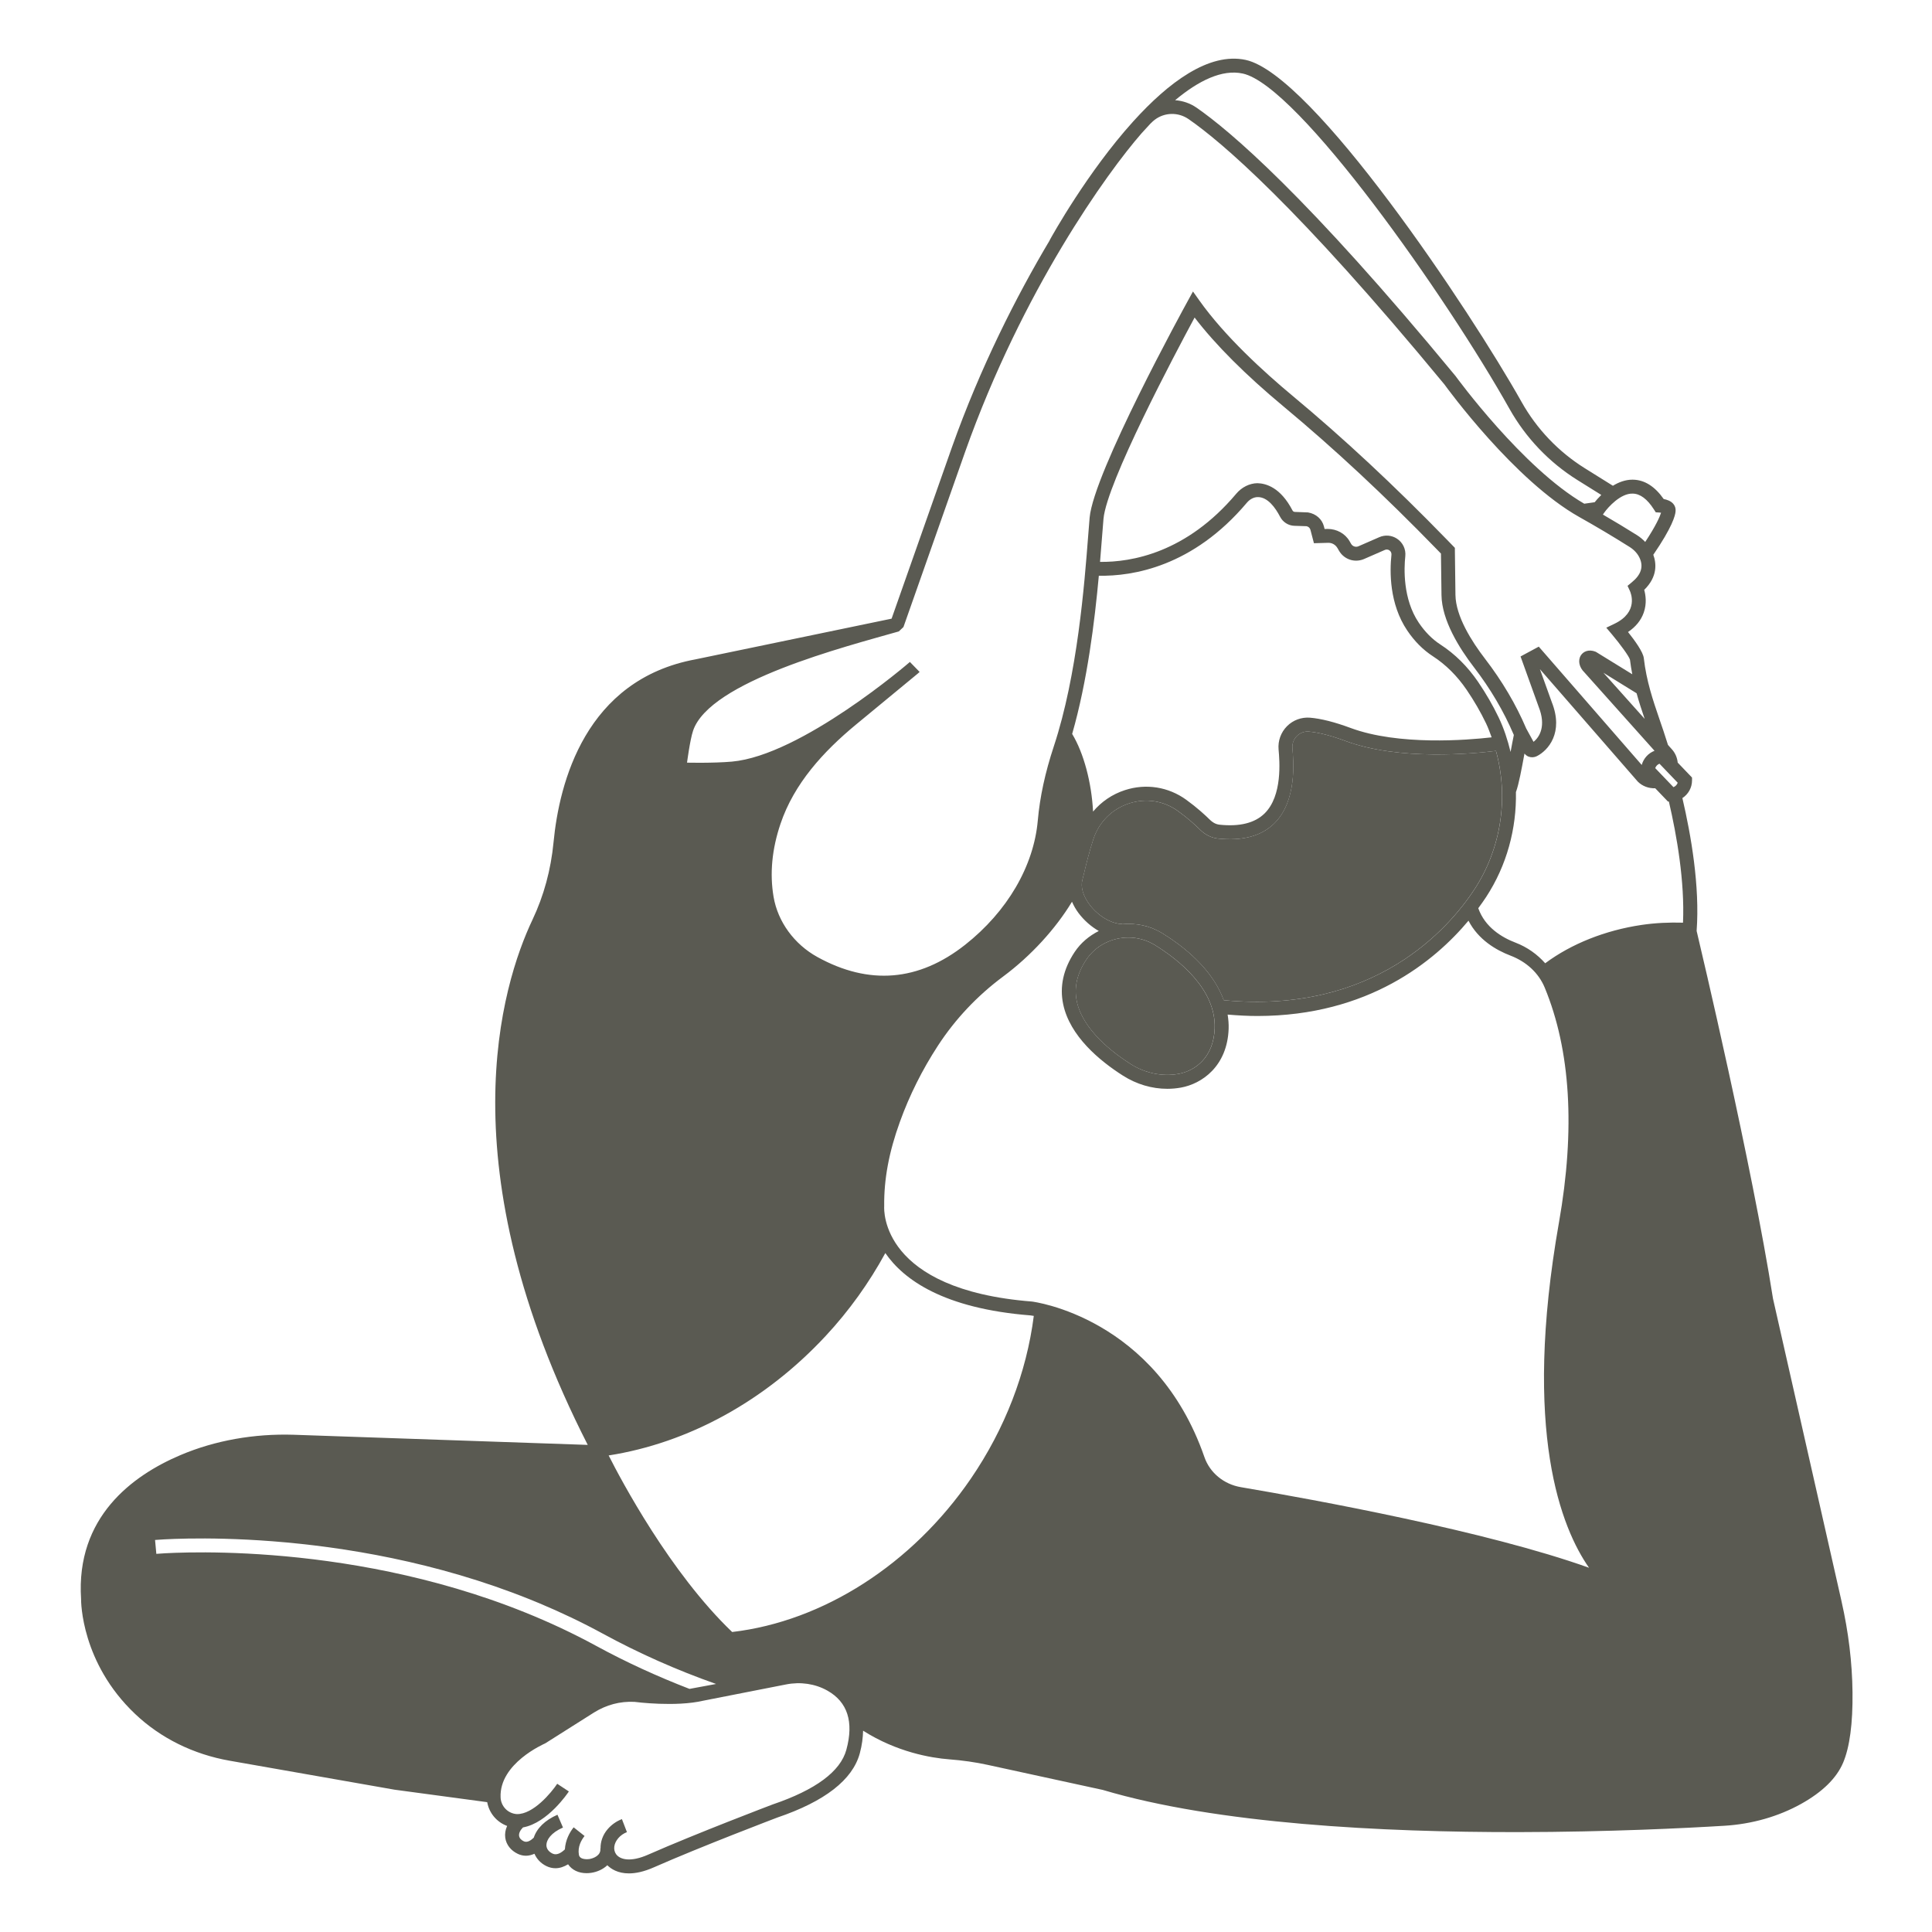 <svg xmlns="http://www.w3.org/2000/svg" viewBox="0 0 1200 1200" version="1.1" height="1200pt" width="1200pt">
 <path fill="#5a5a52" d="m1143.8 994.54-42.562-187.95c-13.168-83.742-44.91-217.76-47.43-228.38 2.043-27.797-3.481-59.527-8.848-82.5 3.609-2.356 6.004-6.418 5.992-11.035l-0.004-1.727-8.895-9.281c-0.312-3.156-1.621-6.144-3.781-8.445l-2.258-2.523c-2.289-7.367-3.887-11.852-3.887-11.852l-1.441-4.231c-3.961-11.59-8.059-23.574-9.691-37.84-0.438-3.762-5.422-10.734-9.797-16.219 4.82-3.238 8.094-7.285 9.77-12.082 1.969-5.609 1.18-10.887 0.285-14.105 8.547-8.336 7.492-16.777 5.641-21.789 11.676-17.008 13.75-24.457 13.836-27.145 0.168-1.637-0.344-3.234-1.426-4.504-1.531-1.797-3.992-2.606-5.945-2.969-5.496-7.856-11.906-11.902-19.07-12.027-0.117-0.004-0.238-0.004-0.363-0.004-4.469 0.004-8.57 1.617-12.121 3.781l-17.508-10.926c-16.246-10.145-29.805-24.352-39.188-41.082-31.887-56.836-129.7-203.5-171.41-212.5-22.902-4.91-48.113 14.227-69.641 38.012-0.078 0.086-0.148 0.16-0.23 0.25-28.383 31.441-50.293 70.871-51.863 73.738l0.051 0.027c-20.852 35.004-43.18 79.113-60.699 128.43l-37.527 106.6-121.68 25.25c-68.562 12.656-84.754 76.664-88.297 113.69-1.637 17.031-6.027 33.176-13.047 47.996-19.27 40.68-53.945 153.29 34.297 326.25l-182.61-6.297c-24.57-0.773-48.84 3.508-70.293 12.602-30.008 12.715-65.078 38.602-61.797 89.387-0.016 1.605 0.039 39.637 33.535 71.395 15.871 15.059 36.188 25.105 58.75 29.074l102.44 18 57.531 7.746c1.215 6.844 5.938 12.387 12.375 14.77-1.074 2.371-1.5 4.859-1.164 7.309 0.594 4.316 3.445 7.981 7.828 10.047 1.641 0.777 3.344 1.152 5.07 1.152 1.742-0.004 3.5-0.465 5.242-1.23 1.391 3.215 3.891 5.965 7.492 7.699 1.809 0.875 3.695 1.297 5.606 1.293 2.594-0.004 5.223-0.895 7.789-2.449 2.316 3.457 6.426 5.523 11.457 5.519 0.949 0 1.93-0.07 2.938-0.223 3.731-0.555 7.312-2.199 9.977-4.703 2.227 2.211 6.426 5.07 13.453 5.062 4.106-0.004 9.16-1 15.305-3.703 29.988-13.211 76.488-30.855 76.816-30.984 29.527-10.035 46.766-23.441 51.23-39.867 1.426-5.242 1.941-9.82 2.059-14.074 20.984 13.293 42.035 16.891 53.414 17.777 8.543 0.664 16.355 1.789 23.875 3.426l71.59 15.578c71.109 21.199 174.01 26.312 258.08 26.207 56.105-0.078 103.84-2.469 128.09-3.953 17.004-1.035 33.434-5.719 47.512-13.547 13.277-7.387 22.07-16 26.141-25.605 4.094-9.656 6.055-24.371 5.836-43.75-0.191-18.398-2.488-37.434-6.84-56.57zm-773.49 27.75c-14.57-7.934-29.348-14.801-44.098-20.742-114.73-46.234-227.82-36.539-229.11-36.426l-0.797-8.617c1.285-0.105 116.21-10.016 232.98 36.965l5.82 2.391c13.168 5.512 26.336 11.762 39.34 18.84 22.352 12.172 46.008 22.68 70.324 31.242l-16.5 3.062c-19.953-7.703-39.41-16.617-57.961-26.715zm598-263.07c-22.941 130.34 1.656 190.23 18.672 214.55-63.512-22.754-170.28-42.262-216.26-50.066-10.59-1.797-19.262-8.949-22.629-18.656-30.109-86.863-106.25-96.539-107.16-96.641-93.777-7.406-91.879-56.719-91.742-59.145-0.191-16.875 2.918-33.578 9.781-52.559 5.922-16.395 13.863-32.281 23.605-47.227 10.785-16.543 24.434-31.012 40.578-43.004 17.207-12.793 32.496-29.562 42.676-46.379 1.062 2.371 2.344 4.734 4.066 7.023 3.473 4.617 7.863 8.441 12.57 11.133-5.887 2.988-11.152 7.289-14.992 13.07-7.035 10.59-9.422 21.516-7.102 32.48 4.176 19.727 22.457 34.949 37.055 44.254 8.5 5.414 18.07 8.234 27.637 8.223 2.797-0.004 5.594-0.254 8.367-0.746 13.156-2.348 28.816-13.297 29.695-36.41 0.113-2.992-0.145-5.977-0.621-8.945 6.383 0.531 12.633 0.883 18.598 0.875 68.902-0.086 110.02-34.113 131-59.203 6.051 11.781 17.105 18.273 26.078 21.695 9.992 3.82 17.539 10.879 21.27 19.871 16.062 38.871 19.051 87.926 8.863 145.81zm-590.27 144.79c49.516-7.773 97.125-33.762 134.7-74.117 14.707-15.781 27.086-33.152 37.156-51.594 11.289 16.43 36.043 34.449 90.199 38.727 0.23 0.027 1.004 0.141 2.012 0.309-4.496 35.227-17.895 70.078-39.059 101.03-36.406 53.234-91.719 88.699-148.3 95.301-38.516-36.883-68.914-94.234-76.707-109.66zm322.76-321.69c5.672-0.008 11.395 1.488 16.504 4.637 14.285 8.801 38.113 27.242 37.172 51.844-0.672 17.961-12.094 26.348-22.555 28.219-10.098 1.777-20.688-0.422-29.832-6.25-10.809-6.891-29.504-21.082-33.242-38.758-1.828-8.602 0.141-17.32 5.84-25.898 5.91-8.902 15.918-13.777 26.113-13.793zm59.305 38.926c-5.504-15.109-18.512-29.488-38.266-41.652-7.644-4.715-16.355-6.363-24.789-5.562l0.004-0.105c-6.785-0.113-14.922-4.941-20.246-12.008-4.039-5.371-5.684-10.949-4.516-15.305 0.305-1.121 0.691-2.727 1.16-4.68 1.27-5.266 3.188-13.223 5.711-20.824 3.519-10.629 11.641-18.691 22.258-22.117 10.406-3.367 21.445-1.621 30.285 4.769 6.156 4.453 10.922 8.82 13.832 11.703 3.141 3.086 6.938 4.945 11 5.379 15.246 1.609 26.973-1.555 34.969-9.406 14.137-13.887 11.969-38.562 11.258-46.672-0.25-2.824 0.762-5.594 2.762-7.609 1.957-1.977 4.688-2.977 7.383-2.75 6.051 0.492 13.77 2.465 22.926 5.867 33.25 12.344 79.633 7.832 93.352 6.117 7.941 28.805 3.391 60.43-13.402 86.074-15.688 23.934-62.035 77.734-155.68 68.781zm170.72-175.67c-3.574-7.445-7.852-14.844-12.711-21.98-6.543-9.602-14.438-17.434-23.48-23.285-5.051-3.269-9.559-7.828-13.422-13.551-9.941-14.766-9.16-33.77-8.359-41.254 0.469-4.359-1.523-8.559-5.195-10.949-3.289-2.141-7.379-2.469-10.953-0.906l-12.941 5.648c-0.711 0.316-1.527 0.391-2.289 0.203-0.945-0.227-1.785-0.852-2.277-1.699l-0.941-1.637c-2.82-4.867-8.031-7.621-13.676-7.644l-1.844 0.055-0.426-1.652c-1.156-4.398-4.785-7.769-9.871-8.652l-8.25-0.316c-0.582-0.023-1.133-0.387-1.422-0.957-7.352-14.152-16.297-16.75-21.809-16.883-4.902 0.094-9.684 2.484-13.117 6.559-30.938 36.727-65.035 42.562-84.586 42.32 0.48-5.703 0.895-10.992 1.25-15.621 0.332-4.367 0.625-8.109 0.891-11.105 2.016-22.5 44.418-102.48 56.594-125.04 13.027 16.992 31.566 35.539 55.219 55.219 31.598 26.293 62.734 55.305 95.184 88.703l2.613 2.684c0.027 2.688 0.105 9.371 0.328 25.805 0.207 15.637 11.078 33.004 20.168 44.816 10.176 13.246 18.414 27.184 24.66 41.809l0.117 0.219c-0.645 3.094-1.32 6.691-2.023 10.523-0.004 0.016-0.008 0.035-0.008 0.051-1.789-7.348-4.113-14.574-7.422-21.477zm-156.36-133.34c1.832-2.164 4.254-3.438 6.664-3.481h0.145c6.16-0.008 10.91 6.625 13.816 12.215 1.727 3.328 5.086 5.477 8.777 5.617l7.633 0.25c1.184 0.215 2.141 1.105 2.438 2.262l2.172 8.305 8.711-0.238c2.508-0.141 4.719 1.203 5.938 3.312l0.949 1.641c1.676 2.906 4.512 5.016 7.758 5.789 2.57 0.613 5.324 0.371 7.766-0.688l12.941-5.648c0.887-0.398 1.934-0.312 2.766 0.227 0.93 0.605 1.43 1.672 1.312 2.781-1.121 10.469-1.332 30.496 9.785 47.008 4.512 6.699 9.859 12.078 15.891 15.98 8.07 5.223 15.141 12.254 21.027 20.891 4.621 6.785 8.688 13.801 12.07 20.859 1.352 2.82 2.383 5.75 3.465 8.66-14.887 1.707-57.777 5.258-87.633-5.832-9.902-3.676-18.398-5.82-25.242-6.379-5.273-0.398-10.461 1.5-14.227 5.281-3.797 3.828-5.711 9.102-5.238 14.461 0.625 7.106 2.519 28.723-8.699 39.742-6.07 5.949-15.465 8.297-27.988 6.977-2.652-0.285-4.641-1.758-5.836-2.934-3.129-3.09-8.242-7.777-14.848-12.555-11.098-8.027-24.969-10.215-38.012-5.996-7.93 2.559-14.703 7.219-19.84 13.352-0.922-17.879-5.719-36.227-12.984-48.234 9.422-32.82 13.969-69.879 16.566-98.262 20.926 0.391 58.414-5.547 91.957-45.363zm256.27 162.12 11.32 11.82c-0.43 1.254-1.41 2.262-2.641 2.738l-11.32-11.82c0.43-1.258 1.406-2.262 2.641-2.738zm5.277 23.512h0.562c4.926 21.121 9.883 49.645 8.773 75.219-8.461-0.238-17.055 0.121-25.676 1.395-22.691 3.348-43.746 11.789-59.918 23.82-4.879-5.492-11.051-9.984-18.492-12.828-8.391-3.199-18.934-9.531-23.074-21.371 1.812-2.461 3.477-4.816 4.844-6.898 12.863-19.645 18.996-42.559 18.539-65.34l0.039 0.016c1.77-4.863 3.496-14.25 5.176-23.324 0.031-0.176 0.062-0.336 0.094-0.512 0.711 0.832 1.551 1.543 2.586 1.922 1.656 0.609 3.523 0.5 5.106-0.305 7-3.527 16.816-14.605 9.254-33.602l-7.344-20.41 60.797 69.836c2.871 2.859 6.797 4.258 10.82 4.121zm-14.488-51.371-25.617-28.633 20.617 12.746c1.516 5.527 3.254 10.75 5 15.887zm-25.148-128.02c2.336-3.359 10.262-12.219 17.793-11.883 4.59 0.086 8.98 3.371 13.059 9.754l1.195 1.863 2.215 0.125c0.305 0.016 0.691 0.07 1.082 0.141-0.781 2.434-3.102 7.945-9.852 18.141-1.492-1.57-3.172-3.012-5.098-4.223-7.008-4.418-14.094-8.652-21.176-12.785zm-224.49-272.8c34.465 7.438 126.86 139.07 165.69 208.27 10.105 17.996 24.676 33.273 42.148 44.188l14.871 9.281c-1.781 1.746-3.215 3.391-4.121 4.531-1.75 0.223-4.406 0.578-6.473 0.914-38.238-22.148-79.434-78.613-80.02-79.402-92.527-112.16-140.44-152.5-160.77-166.57-4.062-2.812-8.664-4.309-13.316-4.648 14.504-12.105 29.145-19.359 41.988-16.562zm-210.73 343.78 38.336-108.89c35.629-100.31 88.152-173.29 109.52-197.74 1.809-2.035 3.633-4.023 5.473-5.965 1.074-1.066 1.961-1.867 2.633-2.387 6.188-4.773 14.707-4.941 21.168-0.465 19.961 13.812 67.16 53.609 158.86 164.75 1.762 2.434 43.629 59.871 83.887 82.434 10.359 5.809 20.84 12.043 31.141 18.531 2.969 1.867 5.188 4.367 6.398 7.227 2.262 5.32 0.605 10.152-5.07 14.766l-2.602 2.16 1.422 3.055c0.617 1.336 5.621 13.227-9.582 20.52l-5.043 2.418 3.613 4.277c4.961 5.875 10.613 13.598 11.098 15.625 0.359 3.144 0.887 6.106 1.438 9.031l-22.664-13.961c-4.539-1.848-7.809-0.035-9.219 2.121-2.066 3.164-1.125 7.535 2.125 10.66l43.562 48.703c-3.875 1.492-6.832 4.758-7.938 8.805l-63.957-73.488-11.316 6.098 11.297 31.391c4.578 11.512 0.734 18.52-3.234 21.633l-4.539-8.281c-6.348-14.918-14.961-29.488-25.586-43.312-8.285-10.773-18.195-26.398-18.371-39.656-0.336-25.129-0.348-27.387-0.348-27.477l-0.004-1.754-5.035-5.18c-32.672-33.609-64.027-62.828-95.859-89.316-17.648-14.688-42.004-36.867-57.785-59.109l-3.996-5.633-3.32 6.051c-2.387 4.336-58.367 106.45-60.867 134.39-0.266 3.031-0.559 6.812-0.898 11.215-2.336 30.219-6.672 86.473-21.328 130.8-5.406 16.359-8.676 31.449-9.973 46.137-2.516 28.406-18.961 56.539-45.129 77.188-28.805 22.73-59.676 25.297-91.758 7.598-14.418-7.953-24.594-21.922-27.219-37.371-2.461-14.473-1.012-29.637 4.305-45.387 8.426-24.957 26.543-44.797 46.836-61.586 39.562-32.73 38.191-31.398 39.562-32.73l-6.035-6.203c-0.672 0.652-67.57 58.129-110.61 61.91-11.652 1.023-27.812 0.633-27.812 0.633s1.809-14.008 3.731-19.77c10.289-30.852 94.812-52.277 127.81-61.738zm-35.457 697.33c-3.664 13.477-19.027 24.895-45.805 33.996-0.469 0.18-47.18 17.906-77.375 31.203-10.902 4.805-17.371 3.031-19.793-0.238-2.027-2.742-1.512-6.758 1.277-10 1.434-1.668 3.301-2.981 5.394-3.785l-3.113-8.074c-3.422 1.312-6.477 3.465-8.84 6.215-3.121 3.625-4.5 7.867-4.441 11.992l-0.125 0.016c0.539 4.316-4.269 6.191-6.883 6.582-0.25 0.016-5.836 0.809-6.434-2.68-0.844-4.902 1.449-9.043 3.523-11.648l-6.785-5.383c-2.504 3.16-5.102 7.898-5.438 13.699-1.965 1.887-4.891 3.934-7.629 2.633-2.523-1.215-3.891-3.129-3.844-5.402 0.062-3.102 2.801-7.566 10.293-10.797l-3.426-7.941c-7.684 3.309-12.879 8.449-14.727 14.23-1.586 1.531-3.984 3.293-6.168 2.262-1.211-0.566-2.703-1.621-2.945-3.394-0.223-1.625 0.684-3.488 2.418-5.231 15.406-2.777 27.918-21.469 28.488-22.34l-7.227-4.766c-3.516 5.328-14.867 19.094-25.113 18.828-5.512-0.363-9.836-4.832-10.059-10.383-0.852-21.102 26.84-33.109 27.746-33.559l30.34-19.188c7.66-4.734 16.016-7.008 25.012-6.582 1.043 0.133 25.613 3.281 42.754-0.711l51.395-10.094c9.043-1.793 18.172-0.438 25.699 3.805 12.562 7.051 16.539 19.41 11.828 36.734z"></path>
 <path fill="#5a5a52" d="m760.07 621.24c-5.504-15.109-18.512-29.488-38.266-41.652-7.644-4.715-16.355-6.363-24.789-5.562l0.004-0.105c-6.785-0.113-14.922-4.941-20.246-12.008-4.039-5.371-5.684-10.949-4.516-15.305 0.305-1.121 0.691-2.727 1.16-4.68 1.27-5.266 3.188-13.223 5.711-20.824 3.519-10.629 11.641-18.691 22.258-22.117 10.406-3.367 21.445-1.621 30.285 4.769 6.156 4.453 10.922 8.82 13.832 11.703 3.141 3.086 6.938 4.945 11 5.379 15.246 1.609 26.973-1.555 34.969-9.406 14.137-13.887 11.969-38.562 11.258-46.672-0.25-2.824 0.762-5.594 2.762-7.609 1.957-1.977 4.688-2.977 7.383-2.75 6.051 0.492 13.77 2.465 22.926 5.867 33.25 12.344 79.633 7.832 93.352 6.117 7.941 28.805 3.391 60.43-13.402 86.074-15.688 23.934-62.035 77.734-155.68 68.781z"></path>
 <path fill="#5a5a52" d="m700.77 582.32c5.672-0.008 11.395 1.488 16.504 4.637 14.285 8.801 38.113 27.242 37.172 51.844-0.672 17.961-12.094 26.348-22.555 28.219-10.098 1.777-20.688-0.422-29.832-6.25-10.809-6.891-29.504-21.082-33.242-38.758-1.828-8.602 0.141-17.32 5.84-25.898 5.91-8.902 15.918-13.777 26.113-13.793z"></path>
</svg>

